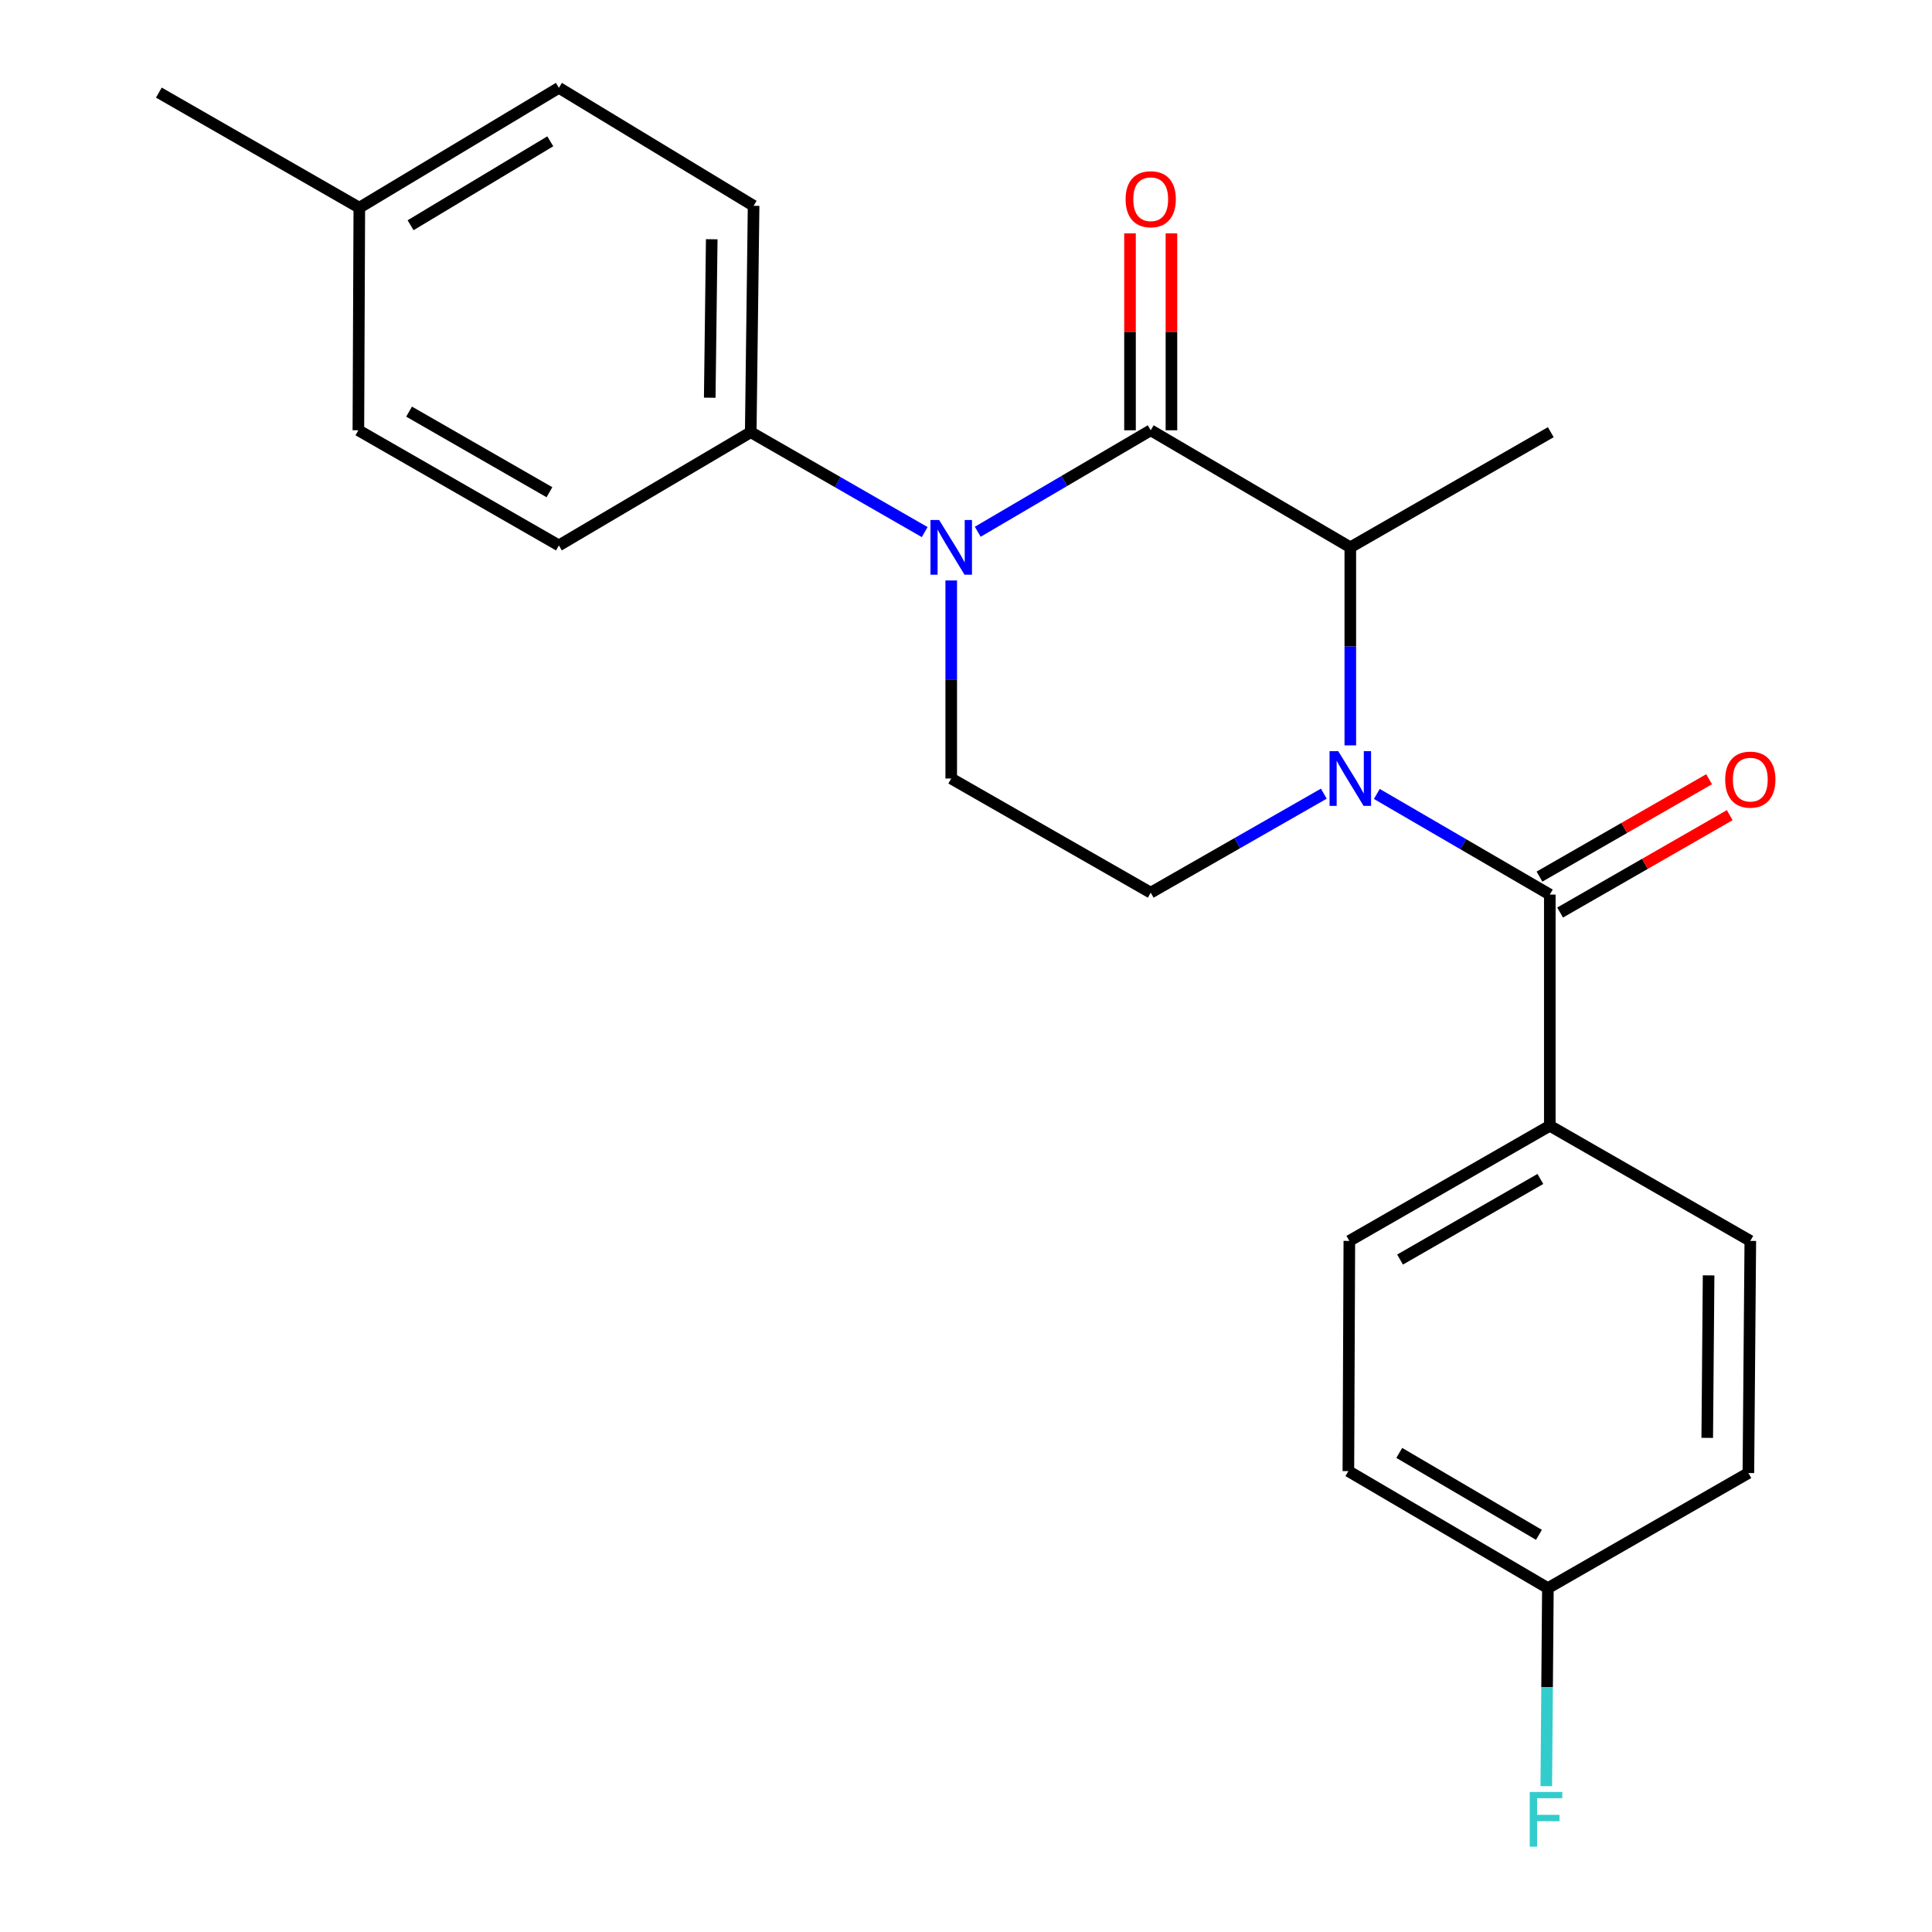 <?xml version='1.0' encoding='iso-8859-1'?>
<svg version='1.1' baseProfile='full'
              xmlns='http://www.w3.org/2000/svg'
                      xmlns:rdkit='http://www.rdkit.org/xml'
                      xmlns:xlink='http://www.w3.org/1999/xlink'
                  xml:space='preserve'
width='1000px' height='1000px' viewBox='0 0 1000 1000'>
<!-- END OF HEADER -->
<rect style='opacity:1.0;fill:#FFFFFF;stroke:none' width='1000' height='1000' x='0' y='0'> </rect>
<path class='bond-2' d='M 712.645,410.944 L 757.411,436.987' style='fill:none;fill-rule:evenodd;stroke:#0000FF;stroke-width:6px;stroke-linecap:butt;stroke-linejoin:miter;stroke-opacity:1' />
<path class='bond-2' d='M 757.411,436.987 L 802.177,463.029' style='fill:none;fill-rule:evenodd;stroke:#000000;stroke-width:6px;stroke-linecap:butt;stroke-linejoin:miter;stroke-opacity:1' />
<path class='bond-3' d='M 698.918,385.807 L 698.918,334.551' style='fill:none;fill-rule:evenodd;stroke:#0000FF;stroke-width:6px;stroke-linecap:butt;stroke-linejoin:miter;stroke-opacity:1' />
<path class='bond-3' d='M 698.918,334.551 L 698.918,283.294' style='fill:none;fill-rule:evenodd;stroke:#000000;stroke-width:6px;stroke-linecap:butt;stroke-linejoin:miter;stroke-opacity:1' />
<path class='bond-4' d='M 685.203,410.803 L 640.407,436.421' style='fill:none;fill-rule:evenodd;stroke:#0000FF;stroke-width:6px;stroke-linecap:butt;stroke-linejoin:miter;stroke-opacity:1' />
<path class='bond-4' d='M 640.407,436.421 L 595.611,462.04' style='fill:none;fill-rule:evenodd;stroke:#000000;stroke-width:6px;stroke-linecap:butt;stroke-linejoin:miter;stroke-opacity:1' />
<path class='bond-0' d='M 595.611,222.711 L 698.918,283.294' style='fill:none;fill-rule:evenodd;stroke:#000000;stroke-width:6px;stroke-linecap:butt;stroke-linejoin:miter;stroke-opacity:1' />
<path class='bond-1' d='M 595.611,222.711 L 550.849,248.974' style='fill:none;fill-rule:evenodd;stroke:#000000;stroke-width:6px;stroke-linecap:butt;stroke-linejoin:miter;stroke-opacity:1' />
<path class='bond-1' d='M 550.849,248.974 L 506.086,275.237' style='fill:none;fill-rule:evenodd;stroke:#0000FF;stroke-width:6px;stroke-linecap:butt;stroke-linejoin:miter;stroke-opacity:1' />
<path class='bond-8' d='M 606.334,222.711 L 606.334,171.749' style='fill:none;fill-rule:evenodd;stroke:#000000;stroke-width:6px;stroke-linecap:butt;stroke-linejoin:miter;stroke-opacity:1' />
<path class='bond-8' d='M 606.334,171.749 L 606.334,120.787' style='fill:none;fill-rule:evenodd;stroke:#FF0000;stroke-width:6px;stroke-linecap:butt;stroke-linejoin:miter;stroke-opacity:1' />
<path class='bond-8' d='M 584.889,222.711 L 584.889,171.749' style='fill:none;fill-rule:evenodd;stroke:#000000;stroke-width:6px;stroke-linecap:butt;stroke-linejoin:miter;stroke-opacity:1' />
<path class='bond-8' d='M 584.889,171.749 L 584.889,120.787' style='fill:none;fill-rule:evenodd;stroke:#FF0000;stroke-width:6px;stroke-linecap:butt;stroke-linejoin:miter;stroke-opacity:1' />
<path class='bond-6' d='M 478.621,275.408 L 433.601,249.554' style='fill:none;fill-rule:evenodd;stroke:#0000FF;stroke-width:6px;stroke-linecap:butt;stroke-linejoin:miter;stroke-opacity:1' />
<path class='bond-6' d='M 433.601,249.554 L 388.581,223.7' style='fill:none;fill-rule:evenodd;stroke:#000000;stroke-width:6px;stroke-linecap:butt;stroke-linejoin:miter;stroke-opacity:1' />
<path class='bond-23' d='M 492.353,300.446 L 492.353,351.702' style='fill:none;fill-rule:evenodd;stroke:#0000FF;stroke-width:6px;stroke-linecap:butt;stroke-linejoin:miter;stroke-opacity:1' />
<path class='bond-23' d='M 492.353,351.702 L 492.353,402.959' style='fill:none;fill-rule:evenodd;stroke:#000000;stroke-width:6px;stroke-linecap:butt;stroke-linejoin:miter;stroke-opacity:1' />
<path class='bond-7' d='M 802.177,463.029 L 802.177,582.694' style='fill:none;fill-rule:evenodd;stroke:#000000;stroke-width:6px;stroke-linecap:butt;stroke-linejoin:miter;stroke-opacity:1' />
<path class='bond-9' d='M 807.516,472.328 L 851.411,447.128' style='fill:none;fill-rule:evenodd;stroke:#000000;stroke-width:6px;stroke-linecap:butt;stroke-linejoin:miter;stroke-opacity:1' />
<path class='bond-9' d='M 851.411,447.128 L 895.307,421.927' style='fill:none;fill-rule:evenodd;stroke:#FF0000;stroke-width:6px;stroke-linecap:butt;stroke-linejoin:miter;stroke-opacity:1' />
<path class='bond-9' d='M 796.838,453.73 L 840.734,428.53' style='fill:none;fill-rule:evenodd;stroke:#000000;stroke-width:6px;stroke-linecap:butt;stroke-linejoin:miter;stroke-opacity:1' />
<path class='bond-9' d='M 840.734,428.53 L 884.63,403.329' style='fill:none;fill-rule:evenodd;stroke:#FF0000;stroke-width:6px;stroke-linecap:butt;stroke-linejoin:miter;stroke-opacity:1' />
<path class='bond-21' d='M 698.918,283.294 L 802.689,223.7' style='fill:none;fill-rule:evenodd;stroke:#000000;stroke-width:6px;stroke-linecap:butt;stroke-linejoin:miter;stroke-opacity:1' />
<path class='bond-5' d='M 595.611,462.04 L 492.353,402.959' style='fill:none;fill-rule:evenodd;stroke:#000000;stroke-width:6px;stroke-linecap:butt;stroke-linejoin:miter;stroke-opacity:1' />
<path class='bond-10' d='M 388.581,223.7 L 390.059,106.526' style='fill:none;fill-rule:evenodd;stroke:#000000;stroke-width:6px;stroke-linecap:butt;stroke-linejoin:miter;stroke-opacity:1' />
<path class='bond-10' d='M 367.36,205.854 L 368.394,123.832' style='fill:none;fill-rule:evenodd;stroke:#000000;stroke-width:6px;stroke-linecap:butt;stroke-linejoin:miter;stroke-opacity:1' />
<path class='bond-11' d='M 388.581,223.7 L 289.278,282.305' style='fill:none;fill-rule:evenodd;stroke:#000000;stroke-width:6px;stroke-linecap:butt;stroke-linejoin:miter;stroke-opacity:1' />
<path class='bond-12' d='M 802.177,582.694 L 698.418,642.288' style='fill:none;fill-rule:evenodd;stroke:#000000;stroke-width:6px;stroke-linecap:butt;stroke-linejoin:miter;stroke-opacity:1' />
<path class='bond-12' d='M 797.294,610.229 L 724.662,651.945' style='fill:none;fill-rule:evenodd;stroke:#000000;stroke-width:6px;stroke-linecap:butt;stroke-linejoin:miter;stroke-opacity:1' />
<path class='bond-13' d='M 802.177,582.694 L 905.96,642.288' style='fill:none;fill-rule:evenodd;stroke:#000000;stroke-width:6px;stroke-linecap:butt;stroke-linejoin:miter;stroke-opacity:1' />
<path class='bond-17' d='M 390.059,106.526 L 289.278,45.455' style='fill:none;fill-rule:evenodd;stroke:#000000;stroke-width:6px;stroke-linecap:butt;stroke-linejoin:miter;stroke-opacity:1' />
<path class='bond-18' d='M 289.278,282.305 L 185.495,222.711' style='fill:none;fill-rule:evenodd;stroke:#000000;stroke-width:6px;stroke-linecap:butt;stroke-linejoin:miter;stroke-opacity:1' />
<path class='bond-18' d='M 284.389,254.769 L 211.741,213.053' style='fill:none;fill-rule:evenodd;stroke:#000000;stroke-width:6px;stroke-linecap:butt;stroke-linejoin:miter;stroke-opacity:1' />
<path class='bond-16' d='M 698.418,642.288 L 697.917,761.44' style='fill:none;fill-rule:evenodd;stroke:#000000;stroke-width:6px;stroke-linecap:butt;stroke-linejoin:miter;stroke-opacity:1' />
<path class='bond-15' d='M 905.96,642.288 L 904.959,762.441' style='fill:none;fill-rule:evenodd;stroke:#000000;stroke-width:6px;stroke-linecap:butt;stroke-linejoin:miter;stroke-opacity:1' />
<path class='bond-15' d='M 884.365,660.132 L 883.665,744.239' style='fill:none;fill-rule:evenodd;stroke:#000000;stroke-width:6px;stroke-linecap:butt;stroke-linejoin:miter;stroke-opacity:1' />
<path class='bond-14' d='M 801.188,822.011 L 904.959,762.441' style='fill:none;fill-rule:evenodd;stroke:#000000;stroke-width:6px;stroke-linecap:butt;stroke-linejoin:miter;stroke-opacity:1' />
<path class='bond-20' d='M 801.188,822.011 L 800.77,873.267' style='fill:none;fill-rule:evenodd;stroke:#000000;stroke-width:6px;stroke-linecap:butt;stroke-linejoin:miter;stroke-opacity:1' />
<path class='bond-20' d='M 800.77,873.267 L 800.351,924.524' style='fill:none;fill-rule:evenodd;stroke:#33CCCC;stroke-width:6px;stroke-linecap:butt;stroke-linejoin:miter;stroke-opacity:1' />
<path class='bond-24' d='M 801.188,822.011 L 697.917,761.44' style='fill:none;fill-rule:evenodd;stroke:#000000;stroke-width:6px;stroke-linecap:butt;stroke-linejoin:miter;stroke-opacity:1' />
<path class='bond-24' d='M 796.547,794.427 L 724.258,752.027' style='fill:none;fill-rule:evenodd;stroke:#000000;stroke-width:6px;stroke-linecap:butt;stroke-linejoin:miter;stroke-opacity:1' />
<path class='bond-25' d='M 289.278,45.455 L 185.983,107.503' style='fill:none;fill-rule:evenodd;stroke:#000000;stroke-width:6px;stroke-linecap:butt;stroke-linejoin:miter;stroke-opacity:1' />
<path class='bond-25' d='M 284.827,73.145 L 212.52,116.579' style='fill:none;fill-rule:evenodd;stroke:#000000;stroke-width:6px;stroke-linecap:butt;stroke-linejoin:miter;stroke-opacity:1' />
<path class='bond-19' d='M 185.495,222.711 L 185.983,107.503' style='fill:none;fill-rule:evenodd;stroke:#000000;stroke-width:6px;stroke-linecap:butt;stroke-linejoin:miter;stroke-opacity:1' />
<path class='bond-22' d='M 185.983,107.503 L 82.224,47.933' style='fill:none;fill-rule:evenodd;stroke:#000000;stroke-width:6px;stroke-linecap:butt;stroke-linejoin:miter;stroke-opacity:1' />
<path  class='atom-0' d='M 692.658 388.799
L 701.938 403.799
Q 702.858 405.279, 704.338 407.959
Q 705.818 410.639, 705.898 410.799
L 705.898 388.799
L 709.658 388.799
L 709.658 417.119
L 705.778 417.119
L 695.818 400.719
Q 694.658 398.799, 693.418 396.599
Q 692.218 394.399, 691.858 393.719
L 691.858 417.119
L 688.178 417.119
L 688.178 388.799
L 692.658 388.799
' fill='#0000FF'/>
<path  class='atom-2' d='M 486.093 269.134
L 495.373 284.134
Q 496.293 285.614, 497.773 288.294
Q 499.253 290.974, 499.333 291.134
L 499.333 269.134
L 503.093 269.134
L 503.093 297.454
L 499.213 297.454
L 489.253 281.054
Q 488.093 279.134, 486.853 276.934
Q 485.653 274.734, 485.293 274.054
L 485.293 297.454
L 481.613 297.454
L 481.613 269.134
L 486.093 269.134
' fill='#0000FF'/>
<path  class='atom-9' d='M 582.611 103.115
Q 582.611 96.315, 585.971 92.515
Q 589.331 88.715, 595.611 88.715
Q 601.891 88.715, 605.251 92.515
Q 608.611 96.315, 608.611 103.115
Q 608.611 109.995, 605.211 113.915
Q 601.811 117.795, 595.611 117.795
Q 589.371 117.795, 585.971 113.915
Q 582.611 110.035, 582.611 103.115
M 595.611 114.595
Q 599.931 114.595, 602.251 111.715
Q 604.611 108.795, 604.611 103.115
Q 604.611 97.555, 602.251 94.755
Q 599.931 91.915, 595.611 91.915
Q 591.291 91.915, 588.931 94.715
Q 586.611 97.515, 586.611 103.115
Q 586.611 108.835, 588.931 111.715
Q 591.291 114.595, 595.611 114.595
' fill='#FF0000'/>
<path  class='atom-10' d='M 892.96 403.527
Q 892.96 396.727, 896.32 392.927
Q 899.68 389.127, 905.96 389.127
Q 912.24 389.127, 915.6 392.927
Q 918.96 396.727, 918.96 403.527
Q 918.96 410.407, 915.56 414.327
Q 912.16 418.207, 905.96 418.207
Q 899.72 418.207, 896.32 414.327
Q 892.96 410.447, 892.96 403.527
M 905.96 415.007
Q 910.28 415.007, 912.6 412.127
Q 914.96 409.207, 914.96 403.527
Q 914.96 397.967, 912.6 395.167
Q 910.28 392.327, 905.96 392.327
Q 901.64 392.327, 899.28 395.127
Q 896.96 397.927, 896.96 403.527
Q 896.96 409.247, 899.28 412.127
Q 901.64 415.007, 905.96 415.007
' fill='#FF0000'/>
<path  class='atom-21' d='M 791.791 927.515
L 808.631 927.515
L 808.631 930.755
L 795.591 930.755
L 795.591 939.355
L 807.191 939.355
L 807.191 942.635
L 795.591 942.635
L 795.591 955.835
L 791.791 955.835
L 791.791 927.515
' fill='#33CCCC'/>
</svg>
